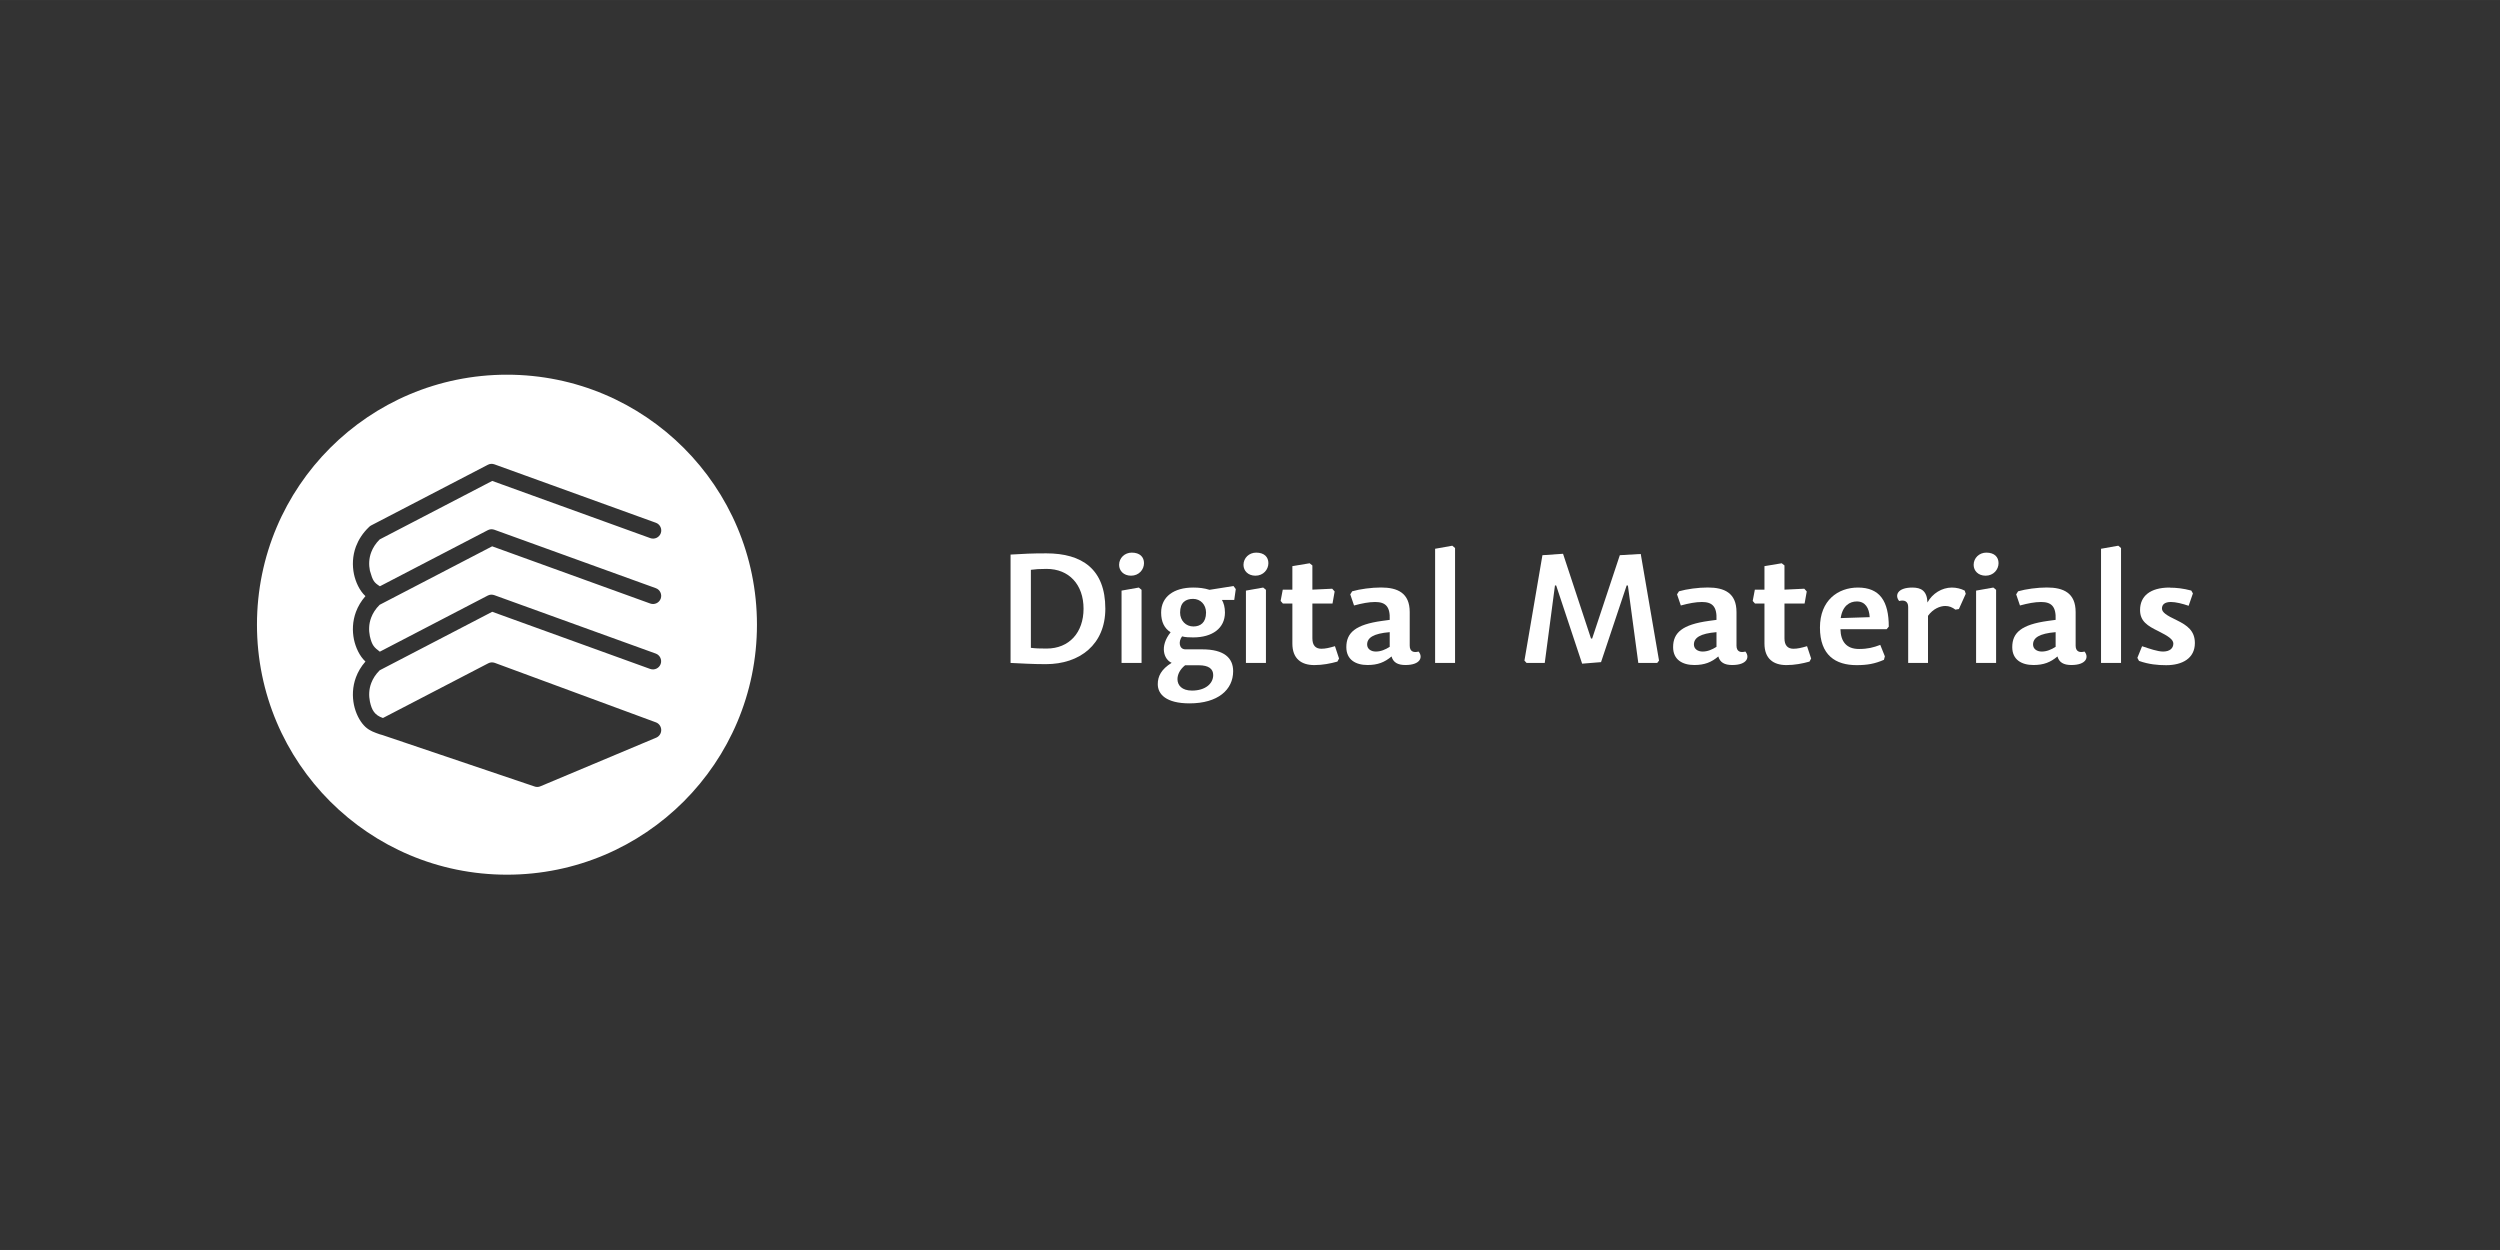 <?xml version="1.0" encoding="UTF-8"?>
<!DOCTYPE svg PUBLIC "-//W3C//DTD SVG 1.0//EN" "http://www.w3.org/TR/2001/REC-SVG-20010904/DTD/svg10.dtd">
<!-- Creator: CorelDRAW X6 -->
<svg xmlns="http://www.w3.org/2000/svg" xml:space="preserve" width="400mm" height="200mm" version="1.0" style="shape-rendering:geometricPrecision; text-rendering:geometricPrecision; image-rendering:optimizeQuality; fill-rule:evenodd; clip-rule:evenodd"
viewBox="0 0 40861 20430"
 xmlns:xlink="http://www.w3.org/1999/xlink">
 <rect x="0" y="0" width="40861" height="20430" fill="#333333" stroke="none"/>
 <defs>
  <style type="text/css">
   <![CDATA[
    .fil0 {fill:none}
    .fil1 {fill:white;fill-rule:nonzero}
   ]]>
  </style>
 </defs>
 <g id="Vrstva_x0020_1">
  <rect class="fil0" width="40861" height="20430"/>
  <path class="fil1" d="M16517 9064l0 1771c170,7 342,20 576,20 559,0 973,-324 973,-906 0,-646 -379,-905 -965,-905 -242,0 -367,7 -584,20zm332 249c75,-10 137,-15 257,-15 367,0 604,257 604,651 0,389 -234,651 -604,651 -110,0 -182,-2 -257,-12l0 -1275z"/>
  <path id="1" class="fil1" d="M18613 9603l-282 50 0 1182 327 0 0 -1195 -45 -37zm-115 -571c-115,0 -207,87 -207,200 0,97 75,177 195,177 130,0 212,-100 212,-205 0,-100 -67,-172 -200,-172z"/>
  <path id="2" class="fil1" d="M19971 9805l202 0 25 -177 -37 -50 -392 62c-85,-27 -170,-37 -267,-37 -317,0 -524,150 -524,409 0,155 55,259 155,322 -187,234 -107,447 17,499 -172,107 -227,222 -227,349 0,165 137,314 519,314 464,0 713,-222 713,-526 0,-215 -145,-357 -506,-357l-274 0c-102,0 -120,-125 -55,-212 50,15 122,17 182,17 314,0 519,-150 519,-407 0,-85 -20,-157 -50,-207zm-466 434c-122,0 -217,-95 -217,-227 0,-167 92,-224 212,-224 120,0 212,92 212,224 0,165 -92,227 -207,227zm-135 634l222 0c167,0 237,62 237,160 0,142 -130,254 -347,254 -165,0 -237,-87 -237,-187 0,-72 37,-157 125,-227z"/>
  <path id="3" class="fil1" d="M20646 9603l-282 50 0 1182 327 0 0 -1195 -45 -37zm-115 -571c-115,0 -207,87 -207,200 0,97 75,177 195,177 130,0 212,-100 212,-205 0,-100 -67,-172 -200,-172z"/>
  <path id="4" class="fil1" d="M21450 9638l0 -397 -45 -35 -282 47 0 384 -157 0 -35 185 37 42 155 0 0 654c0,249 147,352 359,352 135,0 262,-25 377,-57l27 -50 -67 -202c-92,27 -155,42 -222,42 -95,0 -147,-55 -147,-170l0 -569 329 0 35 -197 -40 -45 -324 15z"/>
  <path id="5" class="fil1" d="M22714 10333l0 239c-72,45 -145,77 -227,77 -82,0 -142,-45 -142,-115 0,-110 102,-180 369,-202zm327 220l0 -549c0,-312 -197,-402 -469,-402 -157,0 -342,25 -471,62l-32 50 62 182c130,-35 242,-57 344,-57 167,0 249,70 239,292l-125 17c-434,60 -584,192 -584,429 0,205 152,292 347,292 167,0 279,-45 392,-140 27,97 100,140 227,140 249,0 289,-132 215,-220 -82,22 -145,0 -145,-97z"/>
  <polygon id="6" class="fil1" points="23737,8919 23456,8969 23456,10835 23782,10835 23782,8957 "/>
  <polygon id="7" class="fil1" points="25859,10847 26168,10822 26587,9568 26607,9570 26777,10835 27086,10835 27116,10797 26817,9054 26475,9074 26023,10436 26004,10436 25547,9051 25210,9074 24916,10797 24951,10835 25248,10835 25415,9568 25435,9570 "/>
  <path id="8" class="fil1" d="M28055 10333l0 239c-72,45 -145,77 -227,77 -82,0 -142,-45 -142,-115 0,-110 102,-180 369,-202zm327 220l0 -549c0,-312 -197,-402 -469,-402 -157,0 -342,25 -471,62l-32 50 62 182c130,-35 242,-57 344,-57 167,0 249,70 239,292l-125 17c-434,60 -584,192 -584,429 0,205 152,292 347,292 167,0 279,-45 392,-140 27,97 100,140 227,140 249,0 289,-132 215,-220 -82,22 -145,0 -145,-97z"/>
  <path id="9" class="fil1" d="M29166 9638l0 -397 -45 -35 -282 47 0 384 -157 0 -35 185 37 42 155 0 0 654c0,249 147,352 359,352 135,0 262,-25 377,-57l27 -50 -67 -202c-92,27 -155,42 -222,42 -95,0 -147,-55 -147,-170l0 -569 329 0 35 -197 -40 -45 -324 15z"/>
  <path id="10" class="fil1" d="M30080 10284l756 0 35 -42c0,-414 -145,-639 -504,-639 -324,0 -621,207 -621,654 0,454 257,614 599,614 175,0 297,-22 447,-87l15 -57 -75 -187c-110,42 -205,67 -347,67 -207,0 -299,-122 -304,-322zm5 -182c30,-202 147,-272 264,-272 137,0 202,107 210,257l-474 15z"/>
  <path id="11" class="fil1" d="M31513 10064c80,-112 195,-160 282,-160 62,0 115,22 165,60l57 -10 112 -249 -17 -52c-62,-32 -137,-50 -210,-50 -162,0 -319,97 -399,244 -7,-190 -102,-244 -247,-244 -249,0 -289,132 -215,220 82,-22 147,2 147,97l0 915 324 0 0 -771z"/>
  <path id="12" class="fil1" d="M32580 9603l-282 50 0 1182 327 0 0 -1195 -45 -37zm-115 -571c-115,0 -207,87 -207,200 0,97 75,177 195,177 130,0 212,-100 212,-205 0,-100 -67,-172 -200,-172z"/>
  <path id="13" class="fil1" d="M33598 10333l0 239c-72,45 -145,77 -227,77 -82,0 -142,-45 -142,-115 0,-110 102,-180 369,-202zm327 220l0 -549c0,-312 -197,-402 -469,-402 -157,0 -342,25 -471,62l-32 50 62 182c130,-35 242,-57 344,-57 167,0 249,70 239,292l-125 17c-434,60 -584,192 -584,429 0,205 152,292 347,292 167,0 279,-45 392,-140 27,97 100,140 227,140 249,0 289,-132 215,-220 -82,22 -145,0 -145,-97z"/>
  <polygon id="14" class="fil1" points="34622,8919 34340,8969 34340,10835 34667,10835 34667,8957 "/>
  <path id="15" class="fil1" d="M35462 9603c-322,0 -484,142 -484,367 0,185 122,259 302,347 160,80 242,135 242,202 0,77 -60,130 -167,130 -90,0 -224,-47 -344,-87l-77 190 27 50c160,57 307,70 444,70 264,0 469,-112 469,-362 0,-200 -125,-289 -294,-372 -170,-80 -244,-130 -244,-192 0,-65 45,-107 147,-107 77,0 187,27 289,62l70 -202 -27 -47c-135,-35 -242,-47 -352,-47z"/>
  <path class="fil1" d="M8286 6124c2257,0 4086,1829 4086,4086 0,2257 -1829,4086 -4086,4086 -2257,0 -4086,-1829 -4086,-4086 0,-2257 1829,-4086 4086,-4086zm2341 4809c69,25 146,-11 171,-80 25,-69 -11,-146 -80,-171l-2639 -955c-36,-13 -75,-10 -107,7l0 0 -1764 917c-91,-69 -128,-100 -163,-254 -19,-93 -18,-200 22,-304 27,-71 71,-142 138,-208l1839 -956 2584 935c69,25 146,-11 171,-80 25,-69 -11,-146 -80,-171l-2639 -955c-36,-13 -75,-10 -107,7l0 0 -1764 917c-95,-62 -115,-84 -163,-254 -19,-93 -18,-200 22,-304 27,-71 71,-142 138,-208l1839 -956 2584 935c69,25 146,-11 171,-80 25,-69 -11,-146 -80,-171l-2639 -955c-36,-13 -75,-10 -107,7l0 0 -1907 991c-14,7 -26,16 -36,27 -103,98 -171,207 -213,317 -58,156 -61,314 -33,451 27,128 90,271 188,361 -72,82 -122,169 -155,257 -58,156 -61,314 -33,451 27,128 90,271 188,361 -72,82 -122,169 -155,257 -58,156 -61,314 -33,451 29,139 92,260 164,337 32,35 68,62 105,81 20,16 161,70 195,75l2481 839c34,14 73,14 108,-3l1893 -795c50,-24 79,-76 76,-128 -2,-52 -35,-101 -87,-120l-2633 -972c-37,-13 -75,-10 -107,7l0 0 -1721 894c-136,-46 -183,-128 -213,-268 -19,-93 -18,-200 22,-304 27,-71 71,-142 138,-208l1839 -956 2584 935z"/>
 </g>
</svg>
